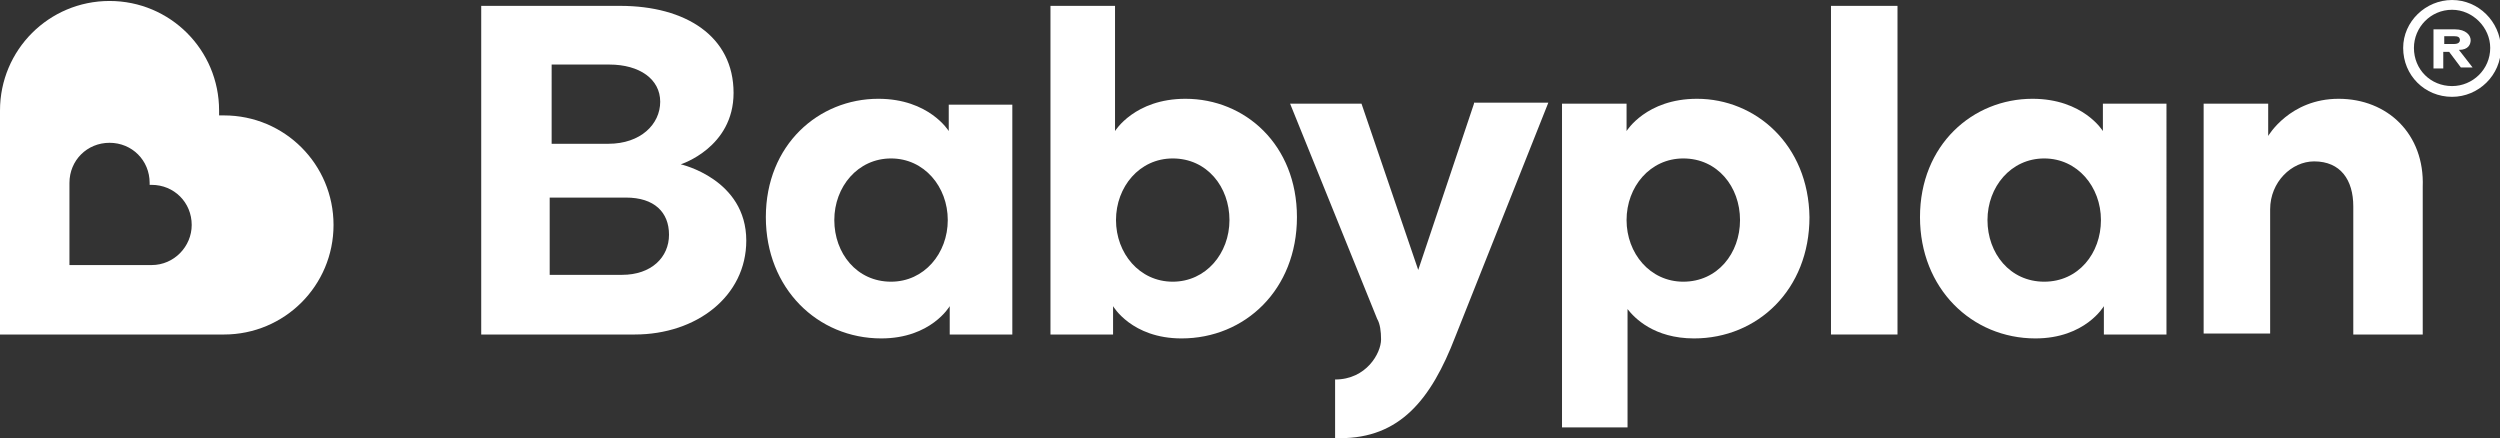 <?xml version="1.0" encoding="utf-8"?>
<!-- Generator: Adobe Illustrator 19.0.0, SVG Export Plug-In . SVG Version: 6.00 Build 0)  -->
<svg version="1.1" id="Layer_1" xmlns="http://www.w3.org/2000/svg" xmlns:xlink="http://www.w3.org/1999/xlink" x="0px" y="0px"
	 viewBox="0 0 255.6 44.8" style="enable-background:new 0 0 255.6 44.8;" xml:space="preserve">
<rect x="0" y="0" width="255.6" height="44.8" fill="#333333" stroke="none"/>
<style type="text/css">
	.st0{fill:#FFFFFF;}
</style>
<g id="LOGO">
	<path id="XMLID_26_" class="st0" d="M69.6,16.8c0,0,5.4-1.7,5.4-7.3c0-5.8-4.9-8.9-11.6-8.9l-14.2,0l0,33.6h15.7
		c6.3,0,11.4-3.9,11.4-9.6C76.3,18.3,69.6,16.8,69.6,16.8z M56.3,6.6h6c3.1,0,5.2,1.5,5.2,3.8c0,2.3-2,4.3-5.3,4.3h-5.8V6.6z
		 M63.6,28.1h-7.4v-7.9H64c2.9,0,4.4,1.5,4.4,3.8C68.4,26.3,66.6,28.1,63.6,28.1z"/>
	<path id="XMLID_23_" class="st0" d="M121.2,10.1c-5.2,0-7.2,3.3-7.2,3.3l0-12.8l-6.6,0l0,33.6h6.4v-2.9c0,0,1.9,3.3,7,3.3
		c6.5,0,11.8-5,11.8-12.4C132.6,14.8,127.3,10.1,121.2,10.1z M119.9,28.8c-3.4,0-5.8-2.9-5.8-6.3s2.4-6.3,5.8-6.3
		c3.5,0,5.8,2.9,5.8,6.3S123.3,28.8,119.9,28.8z"/>
	<path id="XMLID_20_" class="st0" d="M97,13.4c0,0-2-3.3-7.2-3.3c-6.1,0-11.5,4.7-11.5,12.1c0,7.3,5.3,12.4,11.8,12.4
		c5.1,0,7-3.3,7-3.3v2.9h6.4l0-23.5H97V13.4z M91.1,28.8c-3.5,0-5.8-2.9-5.8-6.3s2.4-6.3,5.8-6.3c3.4,0,5.8,2.9,5.8,6.3
		S94.5,28.8,91.1,28.8z"/>
	<path id="XMLID_17_" class="st0" d="M173.5,10.1c-5.2,0-7.2,3.3-7.2,3.3v-2.8h-6.6v33.1h6.7V31.6c0.7,0.9,2.7,3,6.8,3
		c6.5,0,11.8-5,11.8-12.4C184.9,14.8,179.5,10.1,173.5,10.1z M172.1,28.8c-3.4,0-5.8-2.9-5.8-6.3s2.4-6.3,5.8-6.3
		c3.5,0,5.8,2.9,5.8,6.3S175.6,28.8,172.1,28.8z"/>
	<path id="XMLID_14_" class="st0" d="M252.6,4.1c0-0.5-0.5-1.1-1.6-1.1l-2.2,0v4h1V5.3h0.6l1.2,1.6h1.2l-1.4-1.8
		C252.4,5.1,252.6,4.5,252.6,4.1z M250.9,4.5h-1V3.7h1c0.4,0,0.6,0.1,0.6,0.4C251.5,4.4,251.2,4.5,250.9,4.5z"/>
	<path id="XMLID_11_" class="st0" d="M250.7,0c-2.7,0-5,2.2-5,4.9c0,2.8,2.2,5,5,5c2.7,0,5-2.2,5-5C255.6,2.2,253.4,0,250.7,0z
		 M250.7,8.8c-2.2,0-3.9-1.7-3.9-3.9c0-2.1,1.7-3.9,3.9-3.9c2.1,0,3.9,1.8,3.9,3.9C254.6,7.1,252.8,8.8,250.7,8.8z"/>
	<path id="XMLID_10_" class="st0" d="M239.1,10.1c-5,0-7.2,3.8-7.2,3.8v-3.3h-6.6v23.5h6.8V21.4c0-2.8,2.2-4.9,4.5-4.9
		c2.7,0,4,1.9,4,4.6v13.1h7.1V19.1C247.9,13.7,244.1,10.1,239.1,10.1z"/>
	<path id="XMLID_7_" class="st0" d="M215,13.4c0,0-2-3.3-7.2-3.3c-6.1,0-11.5,4.7-11.5,12.1c0,7.3,5.3,12.4,11.8,12.4
		c5.1,0,7-3.3,7-3.3v2.9h6.4V10.6H215V13.4z M209,28.8c-3.5,0-5.8-2.9-5.8-6.3s2.4-6.3,5.8-6.3c3.4,0,5.8,2.9,5.8,6.3
		S212.5,28.8,209,28.8z"/>
	<rect id="XMLID_6_" x="187.2" y="0.6" class="st0" width="6.8" height="33.6"/>
	<path id="XMLID_5_" class="st0" d="M150.7,10.6l-5.7,17l-5.8-17l-7.3,0l8.9,22c0.3,0.5,0.4,1.3,0.4,2.1c0,1.4-1.5,4.1-4.7,4.1
		c0,0,0,0,0,0v6c0.2,0,0.4,0,0.5,0c6.1,0,9.3-3.9,11.8-10.4l9.5-23.9H150.7z"/>
	<path id="XMLID_2_" class="st0" d="M22.9,11.8h-0.5v-0.5c0-6.2-5-11.2-11.2-11.2C5,0.1,0,5.1,0,11.3l0,22.9h22.9
		c6.2,0,11.2-5,11.2-11.2C34.1,16.8,29.1,11.8,22.9,11.8z M15.5,27.1H7.1l0-8.4c0-2.3,1.8-4.1,4.1-4.1s4.1,1.8,4.1,4.1v0.2h0.2
		c2.3,0,4.1,1.8,4.1,4.1C19.6,25.2,17.8,27.1,15.5,27.1z"/>
</g>
</svg>
